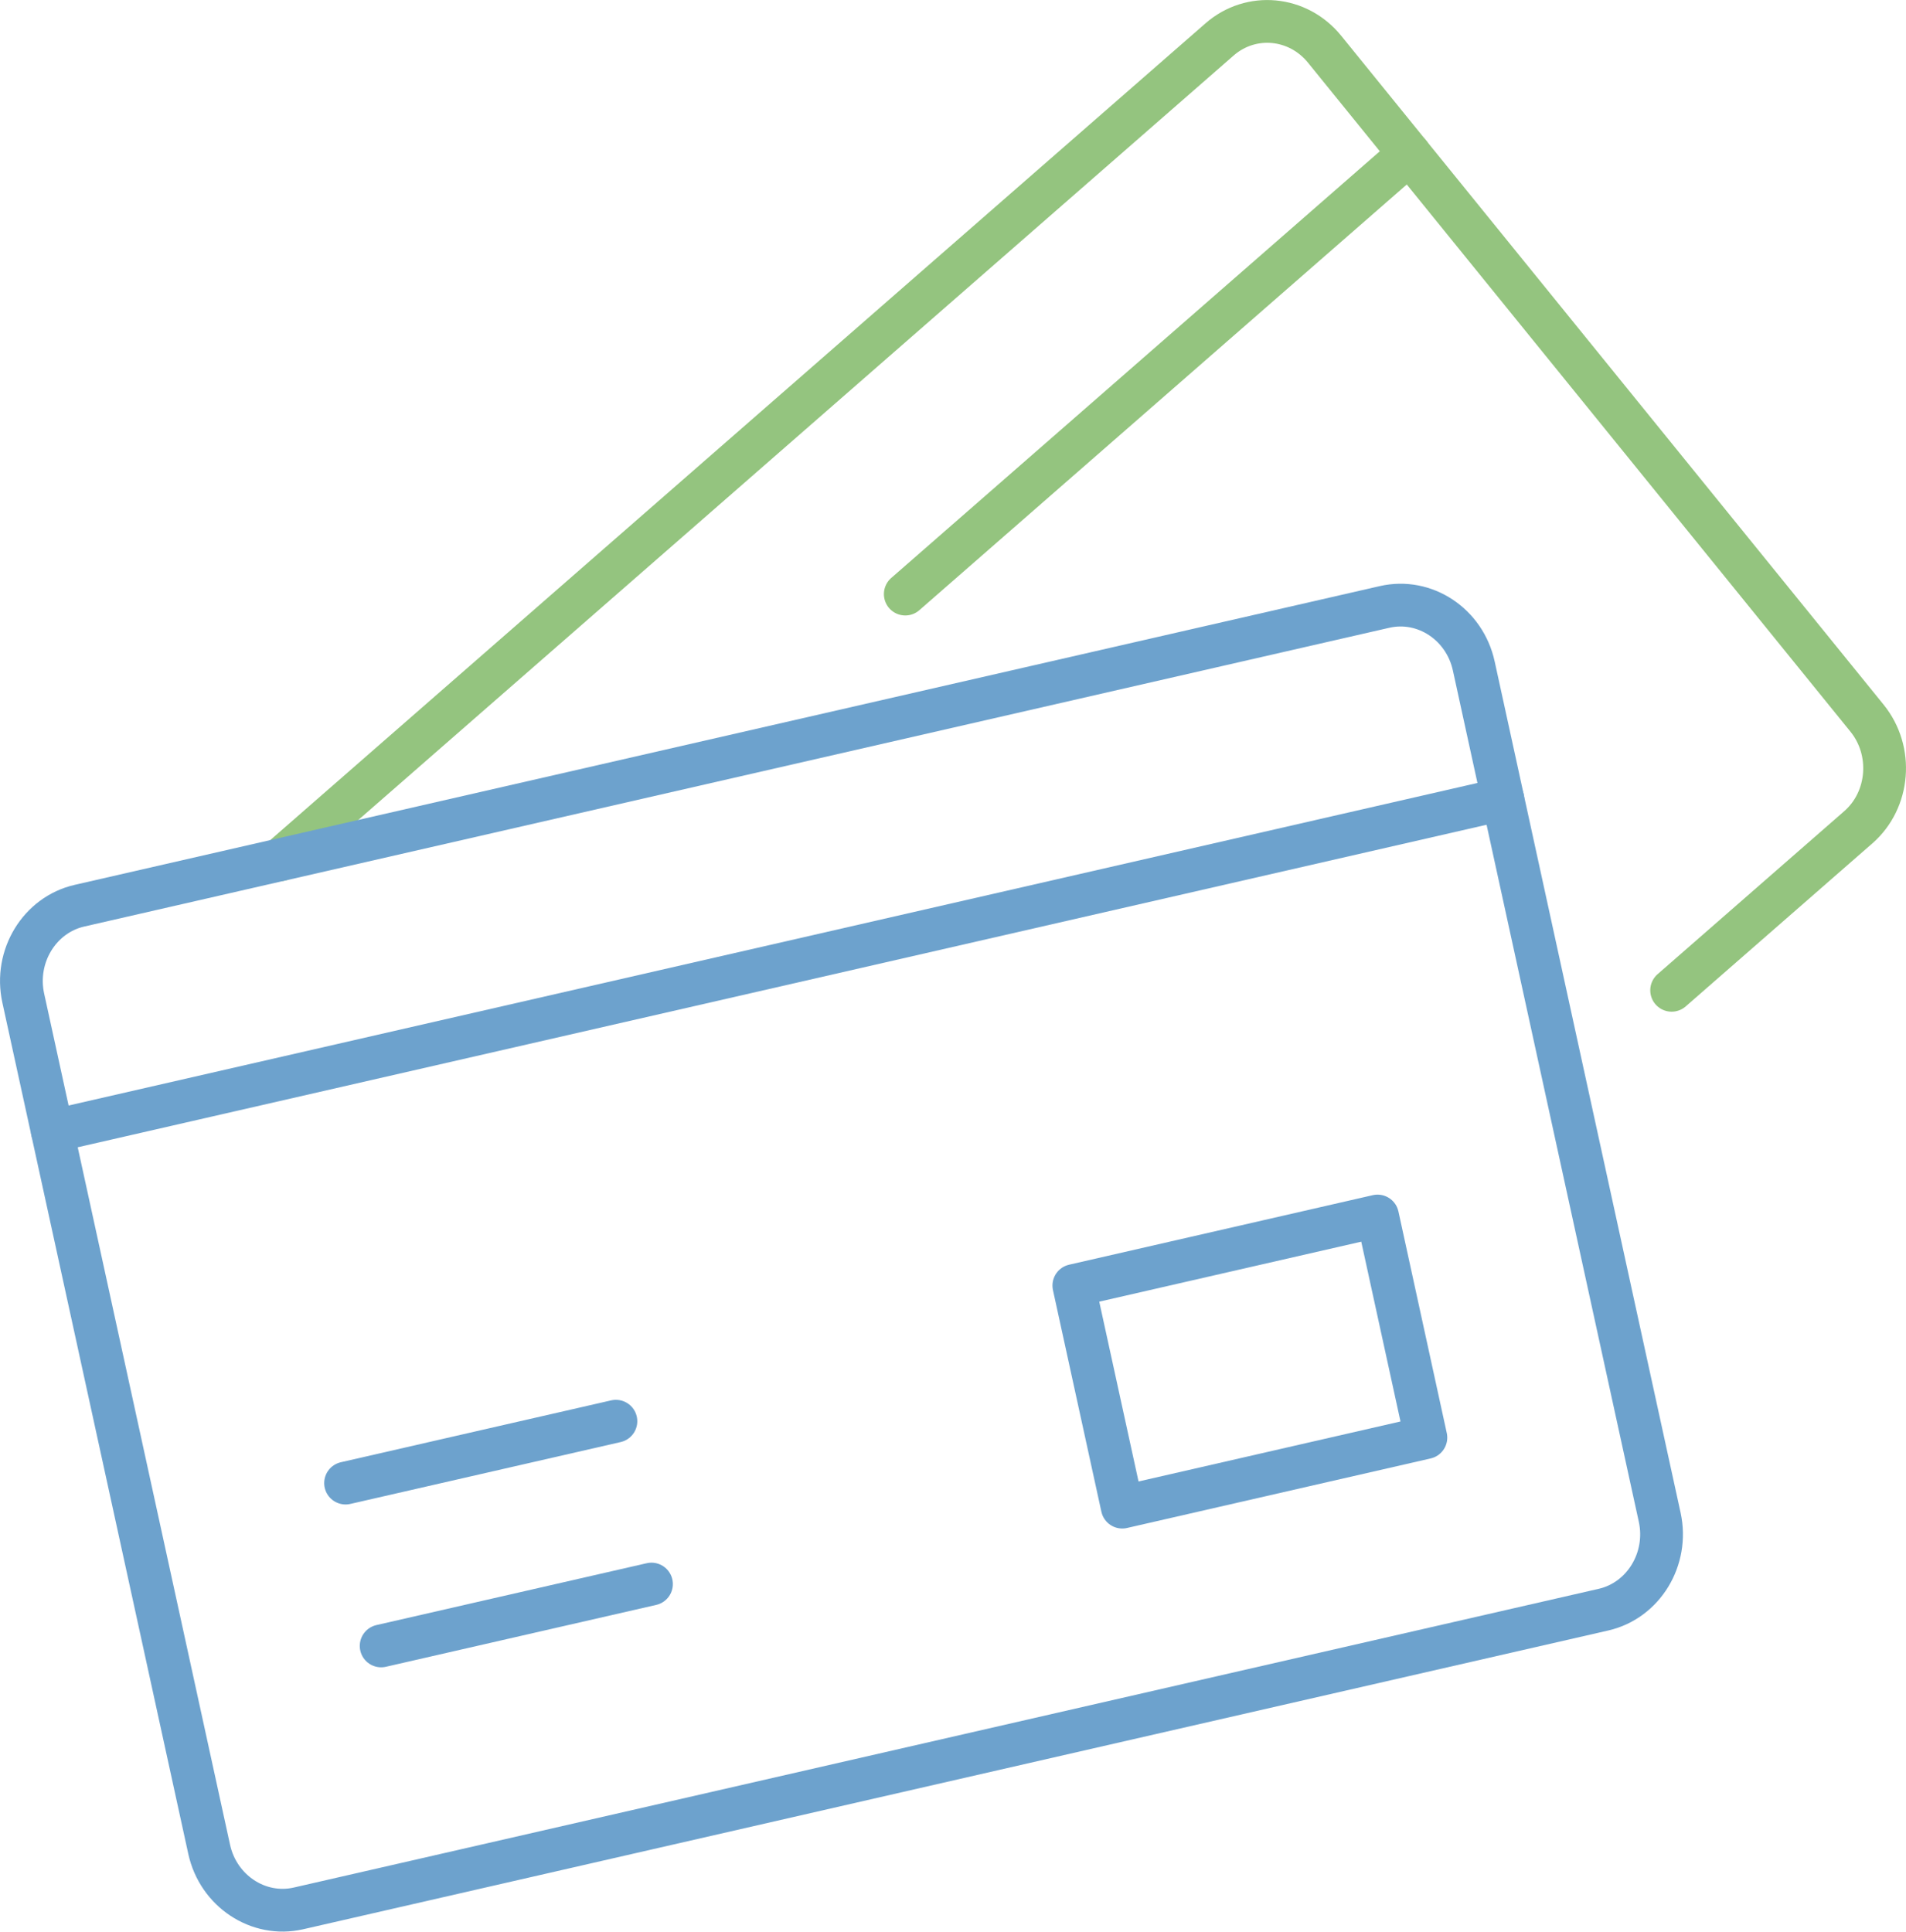 <svg xmlns="http://www.w3.org/2000/svg" id="Layer_2" width="286.19" height="290.03" viewBox="0 0 286.19 290.03"><defs><style>      .cls-1, .cls-2, .cls-3, .cls-4 {        fill: none;        stroke-linecap: round;        stroke-linejoin: round;        stroke-width: 6.42px;      }      .cls-1, .cls-3 {        stroke: #94c47f;      }      .cls-1, .cls-4 {        fill-rule: evenodd;      }      .cls-2, .cls-4 {        stroke: #6da2cd;      }    </style></defs><g id="_x3C_Layer_x3E_"><g><g><path class="cls-1" d="M42.08,129.09L183.12,5.92c4.72-4.12,11.78-3.46,15.78,1.48l12.73,15.7,68.71,84.73c3.98,4.91,3.39,12.28-1.31,16.38l-28.03,24.48"></path><line class="cls-3" x1="211.63" y1="23.09" x2="135.93" y2="89.2"></line></g><g><path class="cls-4" d="M249.21,227.82c1.36,6.25-2.43,12.48-8.43,13.86l-195.97,44.86c-6,1.37-12.03-2.61-13.4-8.86L3.49,149.85c-1.36-6.25,2.43-12.48,8.43-13.86l195.97-44.86c6.03-1.38,12.03,2.59,13.4,8.86l27.92,127.83Z"></path><g><polygon class="cls-4" points="214.1 215.85 168.51 226.29 161.24 193.02 206.84 182.58 214.1 215.85"></polygon><g><line class="cls-2" x1="51.89" y1="222.68" x2="92.48" y2="213.39"></line><line class="cls-2" x1="57.23" y1="247.13" x2="97.82" y2="237.84"></line></g></g><line class="cls-2" x1="7.86" y1="169.84" x2="225.66" y2="119.98"></line></g></g></g></svg>